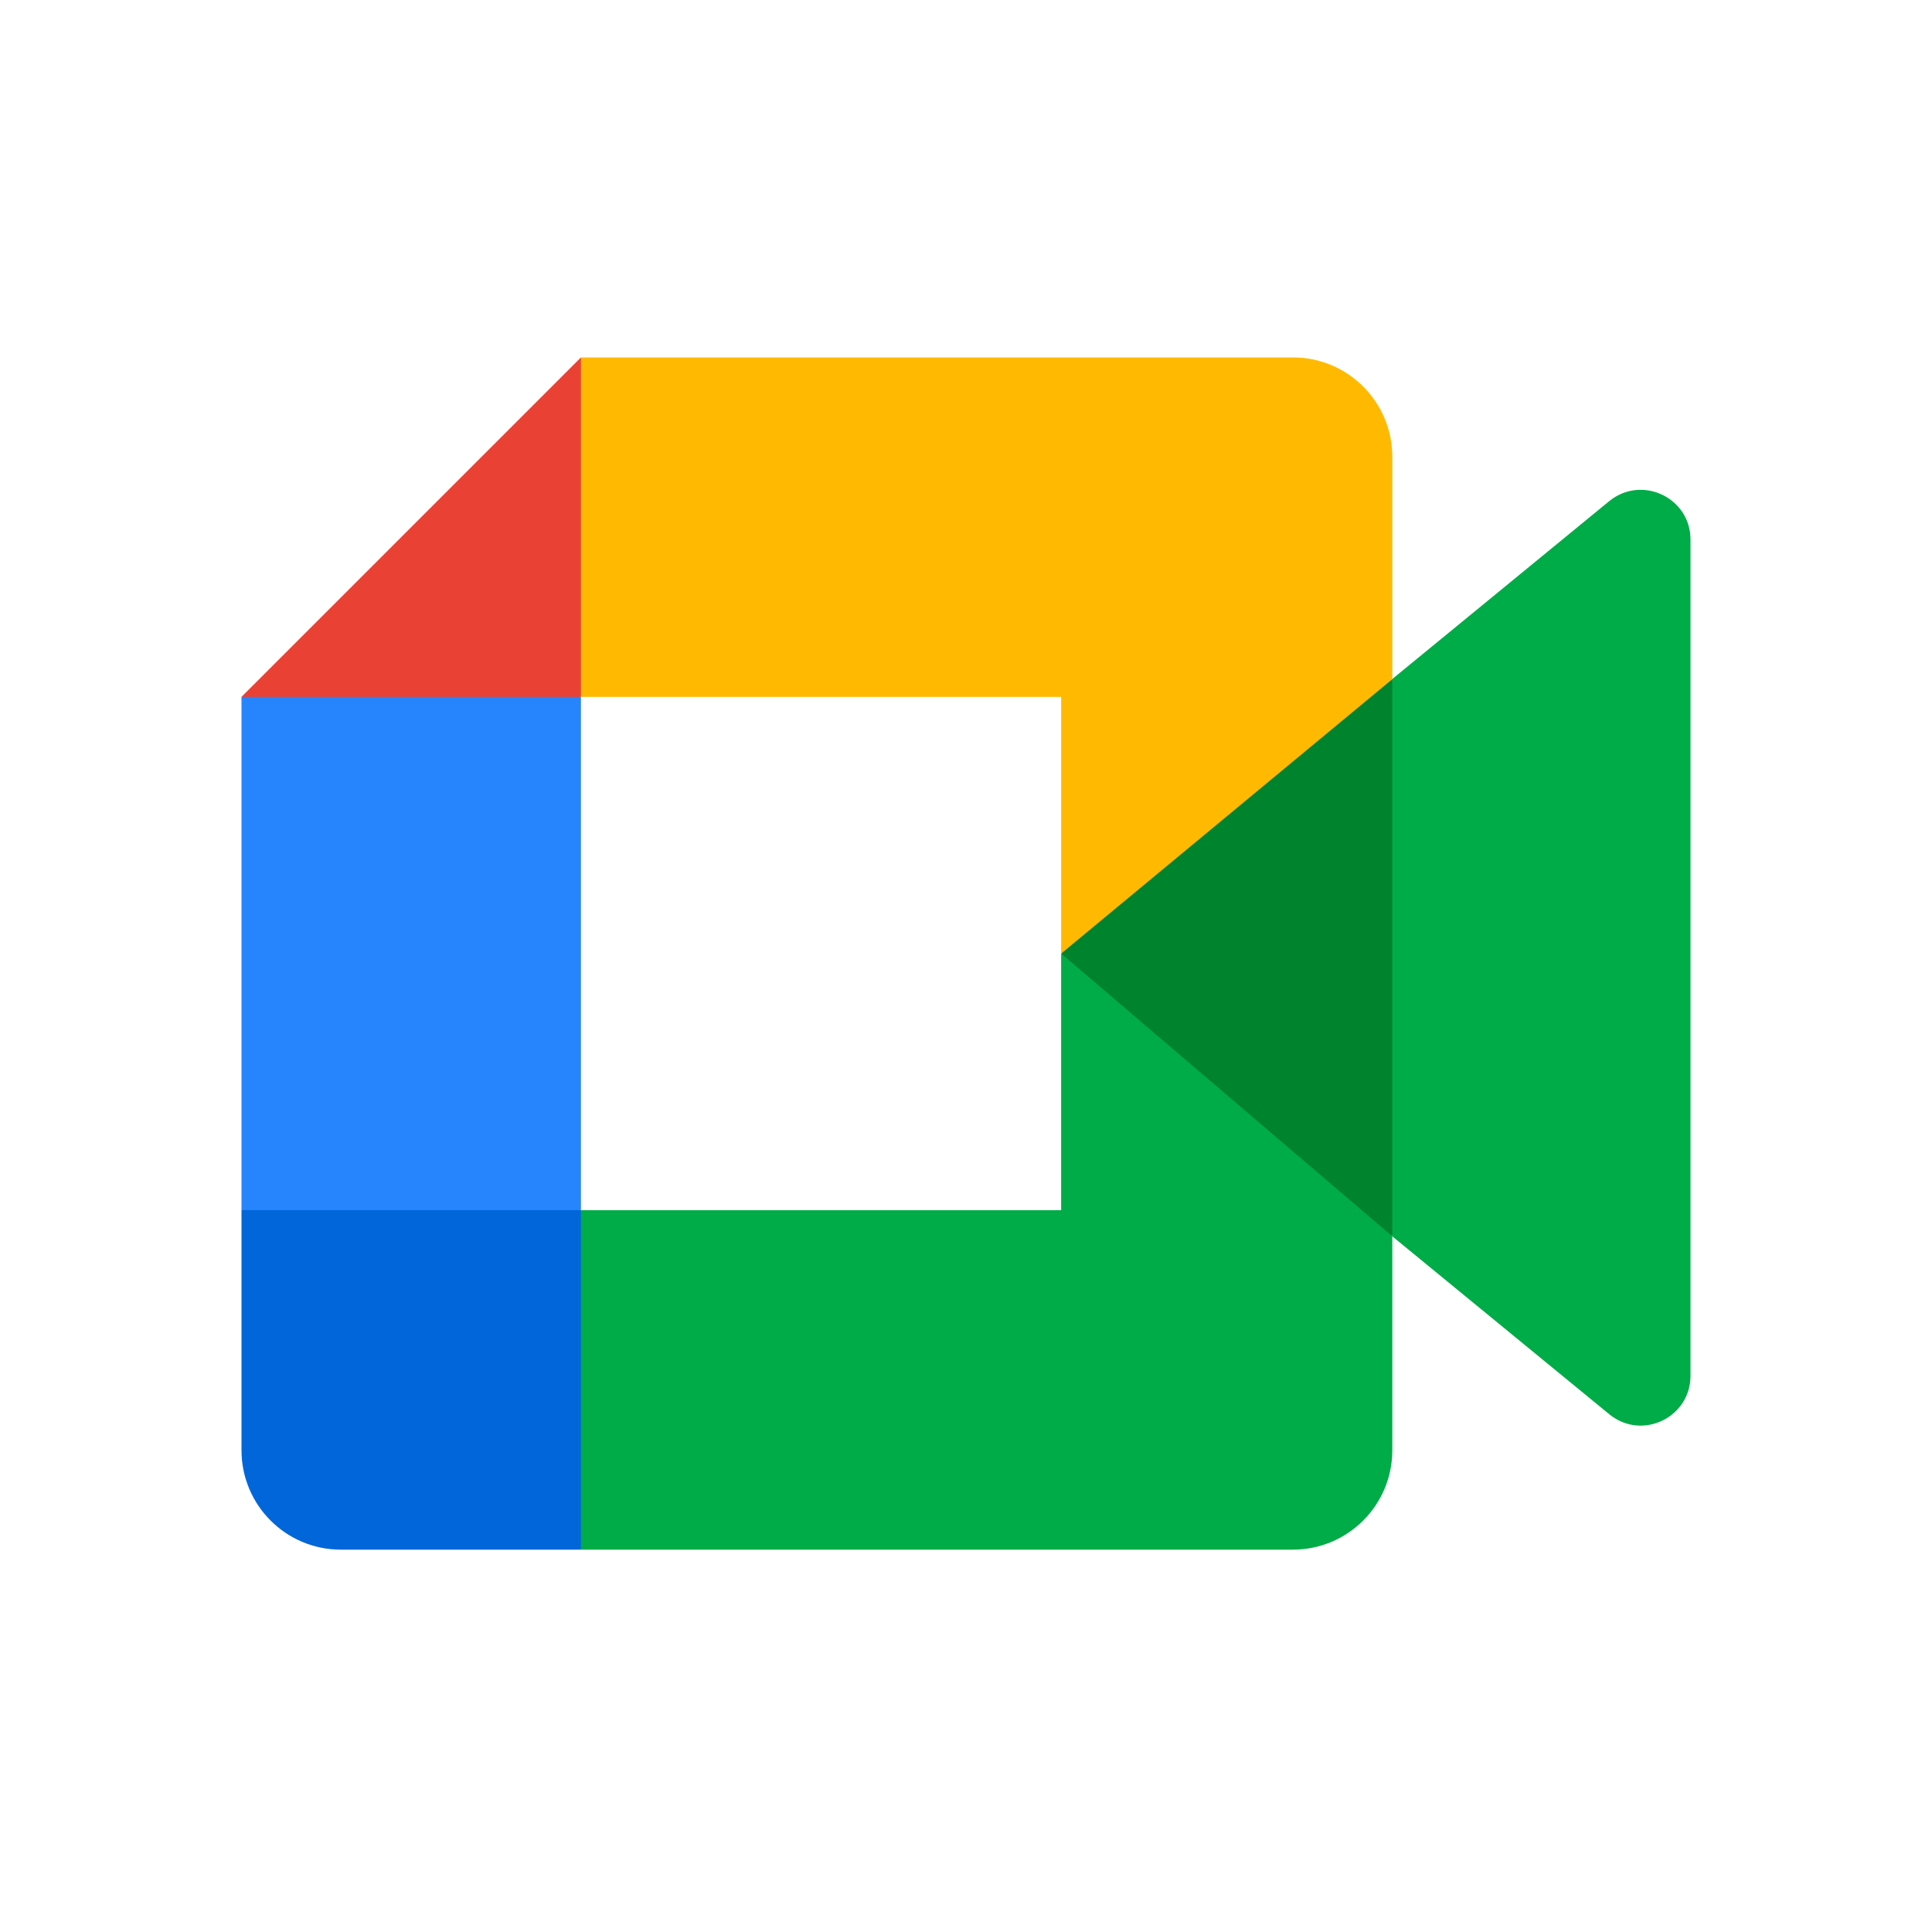 <svg width="32" height="32" viewBox="0 0 32 32" fill="none" xmlns="http://www.w3.org/2000/svg">
<path d="M17.576 15.794L19.915 18.468L23.061 20.478L23.609 15.81L23.061 11.246L19.855 13.013L17.576 15.794Z" fill="#00832D"/>
<path d="M4 20.044V24.021C4 24.93 4.736 25.667 5.645 25.667H9.622L10.445 22.661L9.622 20.044L6.893 19.222L4 20.044Z" fill="#0066DA"/>
<path d="M9.622 5.92L4 11.542L6.893 12.365L9.622 11.542L10.431 8.962L9.622 5.92Z" fill="#E94235"/>
<path d="M9.622 11.543H4V20.044H9.622V11.543Z" fill="#2684FC"/>
<path d="M26.653 8.301L23.061 11.246V20.478L26.67 23.437C27.21 23.859 28 23.474 28 22.787V8.937C28 8.242 27.192 7.861 26.653 8.301ZM17.576 15.794V20.045H9.622V25.667H21.415C22.324 25.667 23.061 24.93 23.061 24.021V20.478L17.576 15.794Z" fill="#00AC47"/>
<path d="M21.415 5.92H9.622V11.543H17.576V15.794L23.061 11.249V7.566C23.061 6.657 22.324 5.92 21.415 5.92Z" fill="#FFBA00"/>
</svg>
